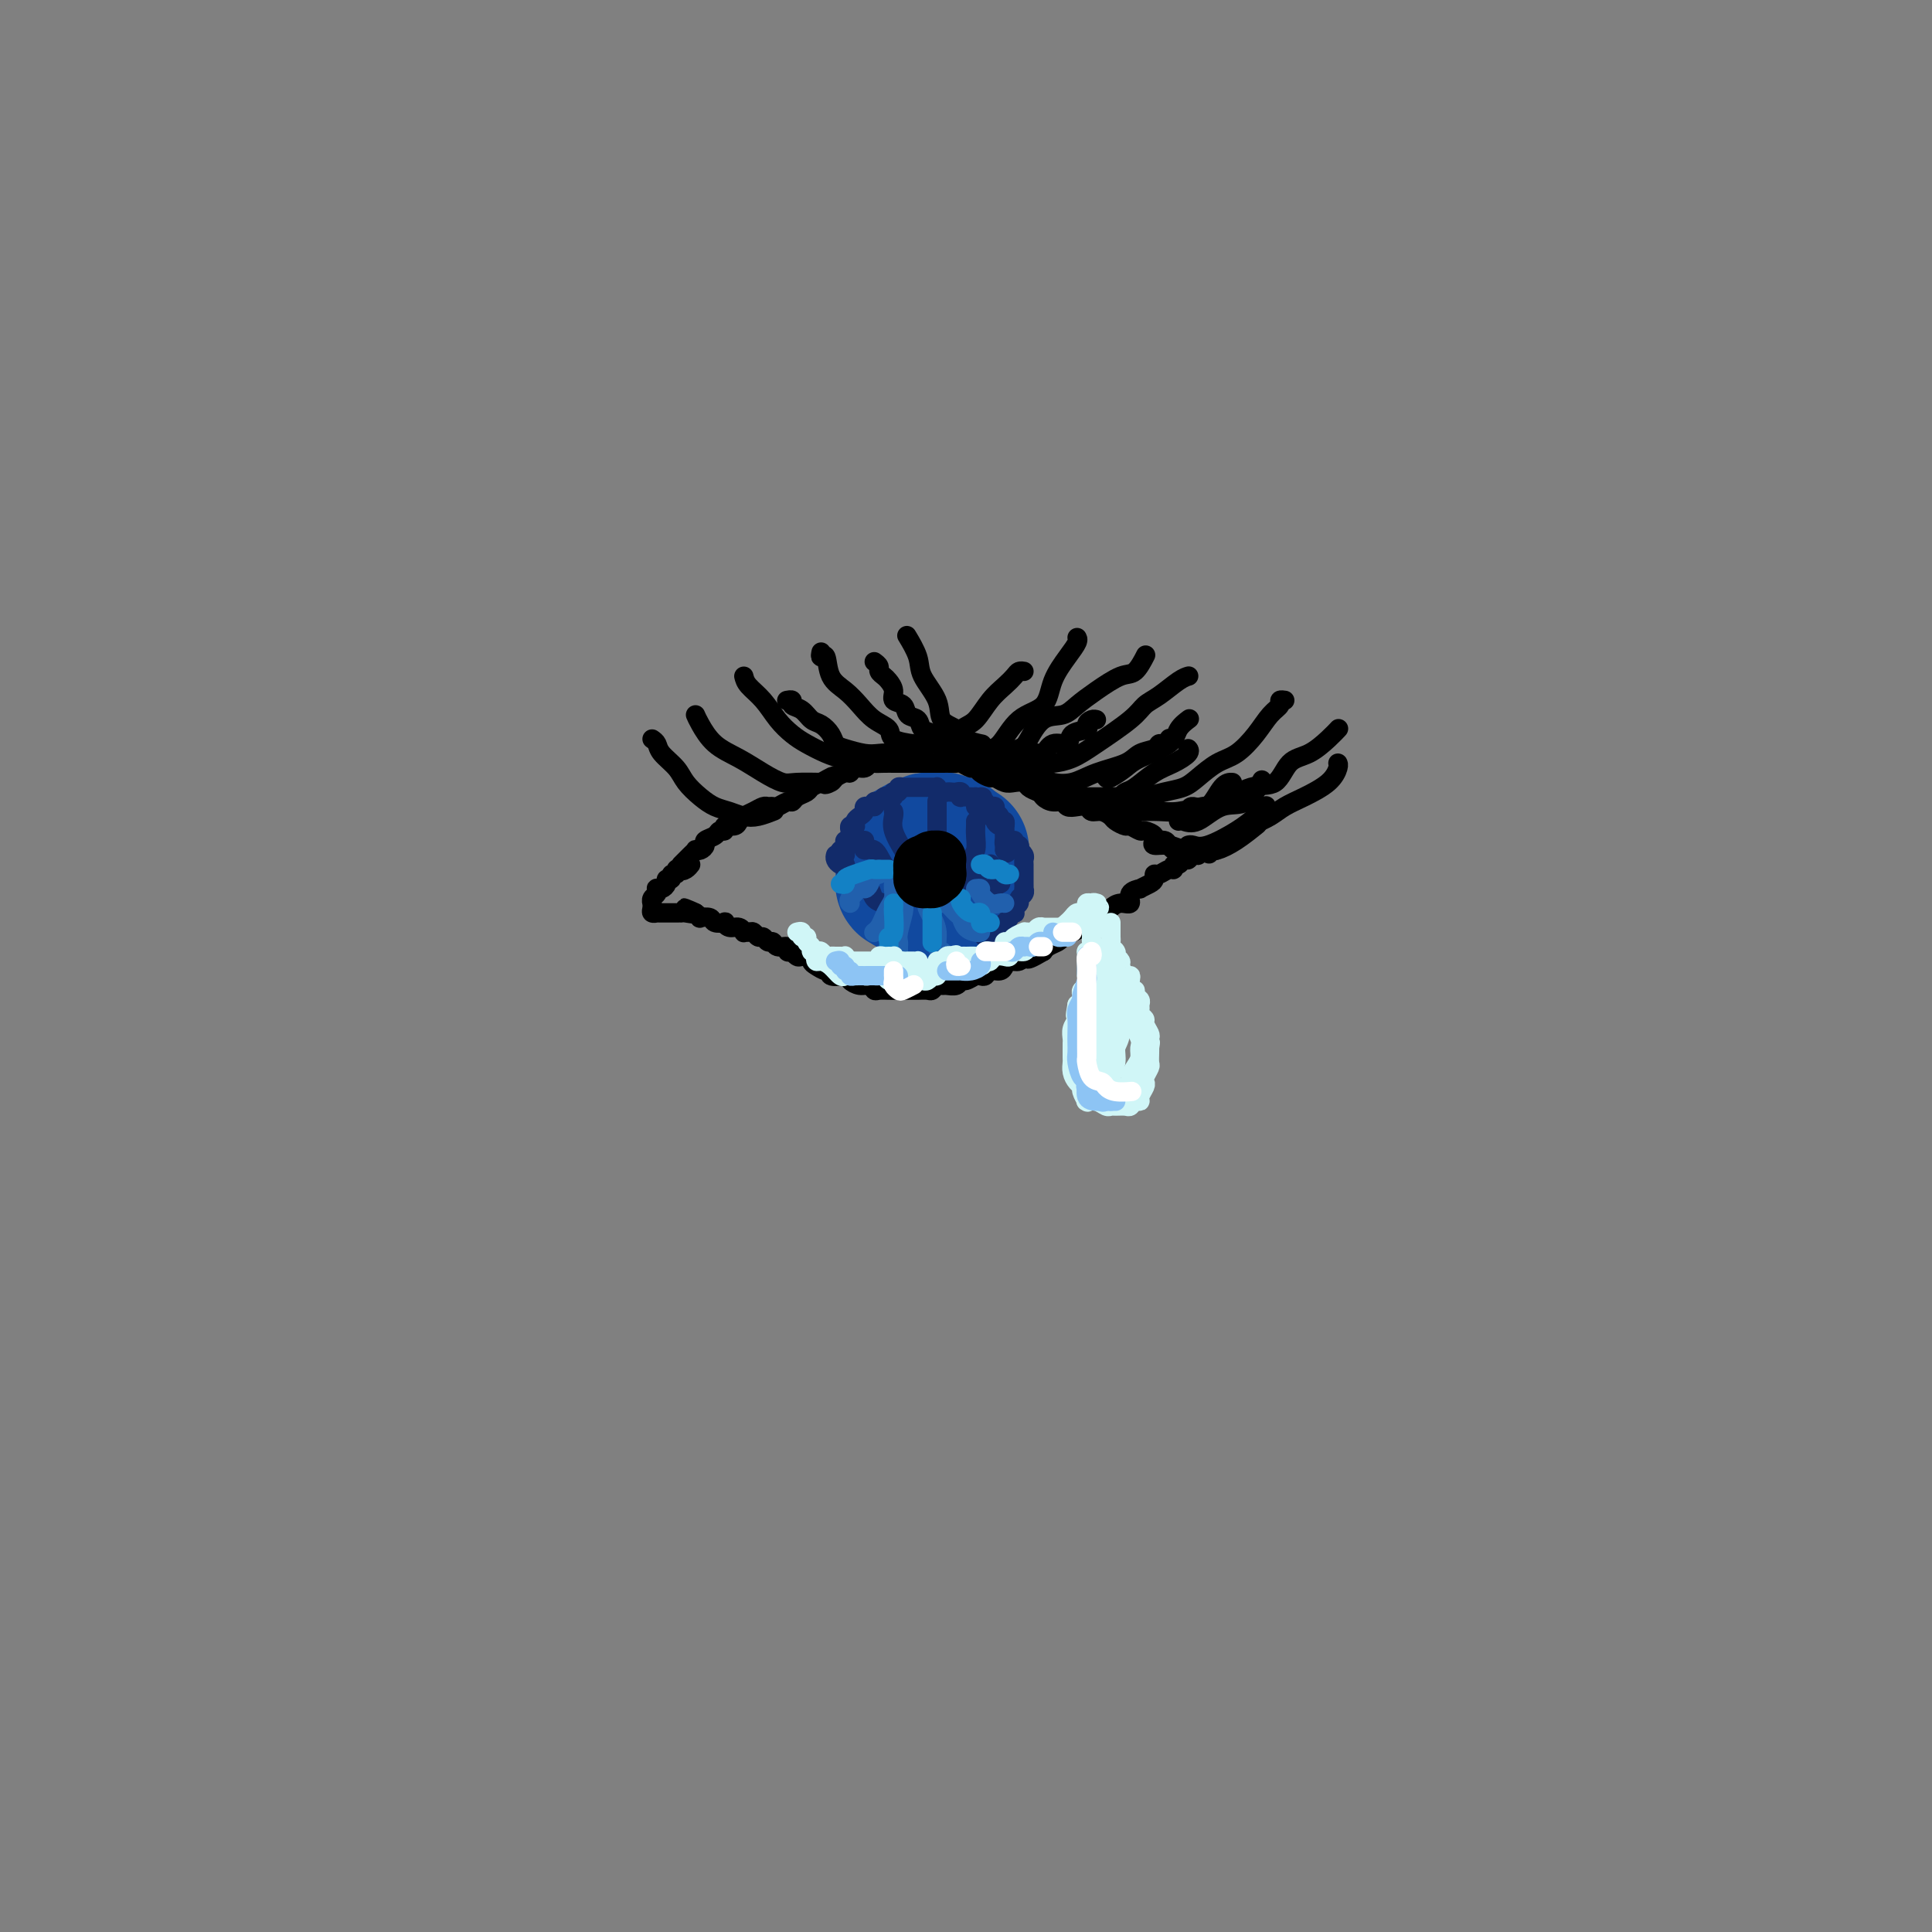<svg viewBox='0 0 400 400' version='1.1' xmlns='http://www.w3.org/2000/svg' xmlns:xlink='http://www.w3.org/1999/xlink'><rect x="0" y="0" width="400" height="400" fill="#808080" stroke="none"/><g fill='none' stroke='rgb(17,73,159)' stroke-width='28' stroke-linecap='round' stroke-linejoin='round'><path d='M192,177c-0.423,-0.089 -0.846,-0.179 -1,0c-0.154,0.179 -0.038,0.626 0,1c0.038,0.374 -0.001,0.674 0,1c0.001,0.326 0.043,0.680 0,1c-0.043,0.320 -0.170,0.608 0,1c0.170,0.392 0.638,0.888 1,1c0.362,0.112 0.619,-0.160 1,0c0.381,0.160 0.887,0.752 1,1c0.113,0.248 -0.166,0.151 0,0c0.166,-0.151 0.778,-0.356 1,-1c0.222,-0.644 0.056,-1.727 0,-2c-0.056,-0.273 -0.001,0.263 0,0c0.001,-0.263 -0.051,-1.324 0,-2c0.051,-0.676 0.207,-0.966 0,-1c-0.207,-0.034 -0.776,0.187 -1,0c-0.224,-0.187 -0.101,-0.782 0,-1c0.101,-0.218 0.181,-0.059 0,0c-0.181,0.059 -0.623,0.018 -1,0c-0.377,-0.018 -0.690,-0.015 -1,0c-0.310,0.015 -0.619,0.041 -1,0c-0.381,-0.041 -0.834,-0.147 -1,0c-0.166,0.147 -0.044,0.549 0,1c0.044,0.451 0.011,0.950 0,1c-0.011,0.050 0.000,-0.351 0,0c-0.000,0.351 -0.012,1.453 0,2c0.012,0.547 0.049,0.539 0,1c-0.049,0.461 -0.184,1.392 0,2c0.184,0.608 0.689,0.895 1,1c0.311,0.105 0.430,0.028 1,0c0.570,-0.028 1.591,-0.008 2,0c0.409,0.008 0.204,0.004 0,0'/><path d='M194,184c0.785,0.573 0.746,0.504 1,0c0.254,-0.504 0.800,-1.445 1,-2c0.200,-0.555 0.055,-0.726 0,-1c-0.055,-0.274 -0.019,-0.652 0,-1c0.019,-0.348 0.020,-0.668 0,-1c-0.020,-0.332 -0.062,-0.677 0,-1c0.062,-0.323 0.228,-0.623 0,-1c-0.228,-0.377 -0.850,-0.832 -1,-1c-0.150,-0.168 0.171,-0.049 0,0c-0.171,0.049 -0.833,0.027 -1,0c-0.167,-0.027 0.163,-0.060 0,0c-0.163,0.060 -0.818,0.212 -1,0c-0.182,-0.212 0.109,-0.790 0,-1c-0.109,-0.210 -0.617,-0.053 -1,0c-0.383,0.053 -0.641,0.000 -1,0c-0.359,-0.000 -0.818,0.052 -1,0c-0.182,-0.052 -0.086,-0.207 0,0c0.086,0.207 0.163,0.776 0,1c-0.163,0.224 -0.565,0.101 -1,0c-0.435,-0.101 -0.901,-0.181 -1,0c-0.099,0.181 0.170,0.622 0,1c-0.170,0.378 -0.778,0.693 -1,1c-0.222,0.307 -0.059,0.607 0,1c0.059,0.393 0.015,0.880 0,1c-0.015,0.120 -0.001,-0.125 0,0c0.001,0.125 -0.010,0.621 0,1c0.010,0.379 0.041,0.640 0,1c-0.041,0.360 -0.155,0.817 0,1c0.155,0.183 0.577,0.091 1,0'/><path d='M188,183c0.317,1.000 0.611,0.999 1,1c0.389,0.001 0.874,0.004 1,0c0.126,-0.004 -0.107,-0.015 0,0c0.107,0.015 0.555,0.057 1,0c0.445,-0.057 0.889,-0.211 1,0c0.111,0.211 -0.110,0.788 0,1c0.110,0.212 0.551,0.058 1,0c0.449,-0.058 0.908,-0.019 1,0c0.092,0.019 -0.182,0.019 0,0c0.182,-0.019 0.818,-0.057 1,0c0.182,0.057 -0.092,0.208 0,0c0.092,-0.208 0.550,-0.777 1,-1c0.450,-0.223 0.891,-0.101 1,0c0.109,0.101 -0.114,0.181 0,0c0.114,-0.181 0.567,-0.622 1,-1c0.433,-0.378 0.848,-0.693 1,-1c0.152,-0.307 0.041,-0.607 0,-1c-0.041,-0.393 -0.011,-0.879 0,-1c0.011,-0.121 0.003,0.121 0,0c-0.003,-0.121 -0.001,-0.607 0,-1c0.001,-0.393 0.001,-0.694 0,-1c-0.001,-0.306 -0.003,-0.618 0,-1c0.003,-0.382 0.011,-0.834 0,-1c-0.011,-0.166 -0.042,-0.047 0,0c0.042,0.047 0.155,0.023 0,0c-0.155,-0.023 -0.580,-0.045 -1,0c-0.420,0.045 -0.834,0.156 -1,0c-0.166,-0.156 -0.083,-0.578 0,-1'/><path d='M197,175c-0.161,-1.332 -0.564,-0.161 -1,0c-0.436,0.161 -0.904,-0.689 -1,-1c-0.096,-0.311 0.182,-0.084 0,0c-0.182,0.084 -0.822,0.027 -1,0c-0.178,-0.027 0.106,-0.022 0,0c-0.106,0.022 -0.603,0.062 -1,0c-0.397,-0.062 -0.695,-0.227 -1,0c-0.305,0.227 -0.617,0.845 -1,1c-0.383,0.155 -0.838,-0.155 -1,0c-0.162,0.155 -0.029,0.773 0,1c0.029,0.227 -0.044,0.064 0,0c0.044,-0.064 0.204,-0.028 0,0c-0.204,0.028 -0.773,0.049 -1,0c-0.227,-0.049 -0.113,-0.167 0,0c0.113,0.167 0.227,0.618 0,1c-0.227,0.382 -0.793,0.693 -1,1c-0.207,0.307 -0.056,0.608 0,1c0.056,0.392 0.015,0.875 0,1c-0.015,0.125 -0.004,-0.107 0,0c0.004,0.107 0.002,0.554 0,1'/><path d='M188,181c-0.509,1.155 -0.281,1.041 0,1c0.281,-0.041 0.614,-0.011 1,0c0.386,0.011 0.825,0.003 1,0c0.175,-0.003 0.088,-0.002 0,0'/></g>
<g fill='none' stroke='rgb(18,43,106)' stroke-width='4' stroke-linecap='round' stroke-linejoin='round'><path d='M175,177c-0.392,0.113 -0.785,0.226 -1,0c-0.215,-0.226 -0.254,-0.792 0,-1c0.254,-0.208 0.800,-0.058 1,0c0.200,0.058 0.052,0.026 0,0c-0.052,-0.026 -0.010,-0.045 0,0c0.010,0.045 -0.011,0.153 0,0c0.011,-0.153 0.056,-0.565 0,-1c-0.056,-0.435 -0.212,-0.891 0,-1c0.212,-0.109 0.793,0.128 1,0c0.207,-0.128 0.042,-0.622 0,-1c-0.042,-0.378 0.041,-0.640 0,-1c-0.041,-0.360 -0.204,-0.817 0,-1c0.204,-0.183 0.777,-0.090 1,0c0.223,0.090 0.097,0.178 0,0c-0.097,-0.178 -0.166,-0.622 0,-1c0.166,-0.378 0.565,-0.690 1,-1c0.435,-0.310 0.904,-0.619 1,-1c0.096,-0.381 -0.180,-0.834 0,-1c0.180,-0.166 0.818,-0.045 1,0c0.182,0.045 -0.091,0.013 0,0c0.091,-0.013 0.545,-0.006 1,0'/><path d='M181,167c0.941,-1.482 0.293,-0.187 0,0c-0.293,0.187 -0.232,-0.733 0,-1c0.232,-0.267 0.637,0.121 1,0c0.363,-0.121 0.686,-0.750 1,-1c0.314,-0.250 0.619,-0.120 1,0c0.381,0.120 0.838,0.229 1,0c0.162,-0.229 0.028,-0.797 0,-1c-0.028,-0.203 0.048,-0.040 0,0c-0.048,0.040 -0.220,-0.042 0,0c0.220,0.042 0.832,0.207 1,0c0.168,-0.207 -0.109,-0.788 0,-1c0.109,-0.212 0.603,-0.057 1,0c0.397,0.057 0.698,0.015 1,0c0.302,-0.015 0.606,-0.004 1,0c0.394,0.004 0.879,0.001 1,0c0.121,-0.001 -0.121,-0.000 0,0c0.121,0.000 0.606,-0.001 1,0c0.394,0.001 0.697,0.004 1,0c0.303,-0.004 0.606,-0.015 1,0c0.394,0.015 0.879,0.057 1,0c0.121,-0.057 -0.122,-0.211 0,0c0.122,0.211 0.611,0.788 1,1c0.389,0.212 0.679,0.061 1,0c0.321,-0.061 0.673,-0.030 1,0c0.327,0.030 0.630,0.061 1,0c0.370,-0.061 0.806,-0.212 1,0c0.194,0.212 0.145,0.789 0,1c-0.145,0.211 -0.385,0.057 0,0c0.385,-0.057 1.396,-0.016 2,0c0.604,0.016 0.802,0.008 1,0'/><path d='M202,165c2.233,0.250 1.315,-0.125 1,0c-0.315,0.125 -0.028,0.752 0,1c0.028,0.248 -0.204,0.119 0,0c0.204,-0.119 0.843,-0.229 1,0c0.157,0.229 -0.169,0.796 0,1c0.169,0.204 0.834,0.043 1,0c0.166,-0.043 -0.167,0.031 0,0c0.167,-0.031 0.833,-0.167 1,0c0.167,0.167 -0.166,0.637 0,1c0.166,0.363 0.829,0.618 1,1c0.171,0.382 -0.150,0.890 0,1c0.150,0.110 0.772,-0.178 1,0c0.228,0.178 0.061,0.821 0,1c-0.061,0.179 -0.016,-0.107 0,0c0.016,0.107 0.004,0.607 0,1c-0.004,0.393 -0.001,0.680 0,1c0.001,0.320 0.000,0.674 0,1c-0.000,0.326 -0.000,0.623 0,1c0.000,0.377 0.000,0.832 0,1c-0.000,0.168 -0.000,0.048 0,0c0.000,-0.048 0.000,-0.024 0,0'/><path d='M208,176c0.928,1.523 0.249,-0.170 0,-1c-0.249,-0.830 -0.066,-0.797 0,-1c0.066,-0.203 0.015,-0.642 0,-1c-0.015,-0.358 0.006,-0.634 0,-1c-0.006,-0.366 -0.039,-0.820 0,-1c0.039,-0.180 0.150,-0.086 0,0c-0.150,0.086 -0.561,0.162 -1,0c-0.439,-0.162 -0.905,-0.564 -1,-1c-0.095,-0.436 0.181,-0.905 0,-1c-0.181,-0.095 -0.818,0.185 -1,0c-0.182,-0.185 0.091,-0.834 0,-1c-0.091,-0.166 -0.547,0.152 -1,0c-0.453,-0.152 -0.905,-0.773 -1,-1c-0.095,-0.227 0.167,-0.061 0,0c-0.167,0.061 -0.762,0.017 -1,0c-0.238,-0.017 -0.119,-0.009 0,0'/><path d='M173,177c-0.082,0.304 -0.163,0.609 0,1c0.163,0.391 0.571,0.869 1,1c0.429,0.131 0.878,-0.086 1,0c0.122,0.086 -0.085,0.474 0,1c0.085,0.526 0.460,1.188 1,2c0.540,0.812 1.244,1.773 2,2c0.756,0.227 1.565,-0.279 2,0c0.435,0.279 0.495,1.343 1,2c0.505,0.657 1.455,0.908 2,1c0.545,0.092 0.685,0.025 1,0c0.315,-0.025 0.804,-0.007 1,0c0.196,0.007 0.098,0.004 0,0'/><path d='M179,174c0.048,0.289 0.096,0.578 0,1c-0.096,0.422 -0.337,0.977 0,1c0.337,0.023 1.252,-0.488 2,0c0.748,0.488 1.329,1.974 2,3c0.671,1.026 1.434,1.593 2,2c0.566,0.407 0.936,0.655 1,1c0.064,0.345 -0.179,0.786 0,1c0.179,0.214 0.780,0.202 1,0c0.220,-0.202 0.059,-0.593 0,-1c-0.059,-0.407 -0.017,-0.831 0,-1c0.017,-0.169 0.008,-0.085 0,0'/><path d='M185,168c0.055,0.192 0.110,0.385 0,1c-0.110,0.615 -0.384,1.653 0,3c0.384,1.347 1.427,3.002 2,4c0.573,0.998 0.676,1.339 1,2c0.324,0.661 0.870,1.641 1,2c0.130,0.359 -0.157,0.097 0,0c0.157,-0.097 0.759,-0.028 1,0c0.241,0.028 0.120,0.014 0,0'/><path d='M194,166c0.000,-0.133 0.000,-0.265 0,0c0.000,0.265 0.000,0.929 0,1c0.000,0.071 0.000,-0.451 0,0c-0.000,0.451 0.000,1.875 0,3c0.000,1.125 0.000,1.951 0,3c0.000,1.049 0.000,2.320 0,3c0.000,0.680 0.000,0.770 0,1c0.000,0.230 0.000,0.600 0,1c0.000,0.400 0.000,0.828 0,1c-0.000,0.172 0.000,0.086 0,0'/><path d='M202,170c0.008,0.275 0.016,0.551 0,1c-0.016,0.449 -0.057,1.072 0,2c0.057,0.928 0.211,2.161 0,3c-0.211,0.839 -0.789,1.283 -1,2c-0.211,0.717 -0.057,1.708 0,2c0.057,0.292 0.015,-0.114 0,0c-0.015,0.114 -0.004,0.747 0,1c0.004,0.253 0.002,0.127 0,0'/><path d='M197,184c-0.180,0.061 -0.361,0.123 0,0c0.361,-0.123 1.263,-0.429 2,-1c0.737,-0.571 1.308,-1.407 2,-2c0.692,-0.593 1.505,-0.942 2,-1c0.495,-0.058 0.672,0.177 1,0c0.328,-0.177 0.808,-0.765 1,-1c0.192,-0.235 0.096,-0.118 0,0'/><path d='M203,184c-0.099,0.008 -0.198,0.016 0,0c0.198,-0.016 0.692,-0.056 1,0c0.308,0.056 0.429,0.207 1,0c0.571,-0.207 1.592,-0.774 2,-1c0.408,-0.226 0.204,-0.113 0,0'/><path d='M210,174c-0.111,0.455 -0.222,0.909 0,1c0.222,0.091 0.777,-0.183 1,0c0.223,0.183 0.112,0.822 0,1c-0.112,0.178 -0.226,-0.106 0,0c0.226,0.106 0.793,0.601 1,1c0.207,0.399 0.056,0.702 0,1c-0.056,0.298 -0.015,0.590 0,1c0.015,0.410 0.004,0.937 0,1c-0.004,0.063 -0.001,-0.338 0,0c0.001,0.338 0.001,1.414 0,2c-0.001,0.586 -0.004,0.682 0,1c0.004,0.318 0.016,0.859 0,1c-0.016,0.141 -0.061,-0.117 0,0c0.061,0.117 0.226,0.609 0,1c-0.226,0.391 -0.844,0.679 -1,1c-0.156,0.321 0.150,0.674 0,1c-0.150,0.326 -0.757,0.626 -1,1c-0.243,0.374 -0.122,0.822 0,1c0.122,0.178 0.244,0.085 0,0c-0.244,-0.085 -0.853,-0.164 -1,0c-0.147,0.164 0.168,0.569 0,1c-0.168,0.431 -0.820,0.886 -1,1c-0.180,0.114 0.110,-0.114 0,0c-0.110,0.114 -0.622,0.570 -1,1c-0.378,0.430 -0.623,0.833 -1,1c-0.377,0.167 -0.884,0.096 -1,0c-0.116,-0.096 0.161,-0.218 0,0c-0.161,0.218 -0.760,0.777 -1,1c-0.240,0.223 -0.120,0.112 0,0'/></g>
<g fill='none' stroke='rgb(33,96,173)' stroke-width='4' stroke-linecap='round' stroke-linejoin='round'><path d='M176,187c-0.203,-0.193 -0.405,-0.385 0,-1c0.405,-0.615 1.419,-1.652 2,-2c0.581,-0.348 0.730,-0.006 1,0c0.270,0.006 0.661,-0.324 1,-1c0.339,-0.676 0.627,-1.697 1,-2c0.373,-0.303 0.831,0.111 1,0c0.169,-0.111 0.048,-0.746 0,-1c-0.048,-0.254 -0.024,-0.127 0,0'/><path d='M185,183c-0.024,0.244 -0.048,0.489 0,1c0.048,0.511 0.167,1.290 0,2c-0.167,0.710 -0.619,1.353 -1,2c-0.381,0.647 -0.690,1.298 -1,2c-0.310,0.702 -0.619,1.456 -1,2c-0.381,0.544 -0.833,0.877 -1,1c-0.167,0.123 -0.048,0.035 0,0c0.048,-0.035 0.024,-0.018 0,0'/><path d='M187,187c0.113,0.447 0.226,0.894 0,2c-0.226,1.106 -0.793,2.871 -1,4c-0.207,1.129 -0.056,1.622 0,2c0.056,0.378 0.015,0.640 0,1c-0.015,0.360 -0.004,0.817 0,1c0.004,0.183 0.002,0.091 0,0'/><path d='M192,187c-0.081,0.265 -0.161,0.530 0,1c0.161,0.470 0.565,1.145 1,2c0.435,0.855 0.901,1.889 1,3c0.099,1.111 -0.170,2.298 0,3c0.170,0.702 0.778,0.920 1,1c0.222,0.080 0.060,0.021 0,0c-0.060,-0.021 -0.016,-0.006 0,0c0.016,0.006 0.005,0.002 0,0c-0.005,-0.002 -0.002,-0.001 0,0'/><path d='M195,187c0.222,-0.210 0.444,-0.420 1,0c0.556,0.420 1.445,1.472 2,2c0.555,0.528 0.776,0.534 1,1c0.224,0.466 0.452,1.393 1,2c0.548,0.607 1.415,0.895 2,1c0.585,0.105 0.888,0.028 1,0c0.112,-0.028 0.032,-0.008 0,0c-0.032,0.008 -0.016,0.004 0,0'/><path d='M202,184c0.469,-0.053 0.938,-0.105 1,0c0.062,0.105 -0.285,0.368 0,1c0.285,0.632 1.200,1.633 2,2c0.800,0.367 1.485,0.099 2,0c0.515,-0.099 0.862,-0.028 1,0c0.138,0.028 0.069,0.014 0,0'/></g>
<g fill='none' stroke='rgb(19,129,197)' stroke-width='4' stroke-linecap='round' stroke-linejoin='round'><path d='M174,183c0.460,0.091 0.920,0.182 1,0c0.080,-0.182 -0.221,-0.637 0,-1c0.221,-0.363 0.963,-0.633 2,-1c1.037,-0.367 2.369,-0.830 3,-1c0.631,-0.170 0.561,-0.045 1,0c0.439,0.045 1.387,0.012 2,0c0.613,-0.012 0.889,-0.003 1,0c0.111,0.003 0.055,0.002 0,0'/><path d='M185,187c0.008,0.424 0.016,0.849 0,1c-0.016,0.151 -0.057,0.030 0,1c0.057,0.970 0.211,3.031 0,4c-0.211,0.969 -0.789,0.847 -1,1c-0.211,0.153 -0.057,0.580 0,1c0.057,0.420 0.016,0.834 0,1c-0.016,0.166 -0.008,0.083 0,0'/><path d='M199,186c-0.164,0.180 -0.328,0.360 0,1c0.328,0.640 1.149,1.741 2,2c0.851,0.259 1.731,-0.323 2,0c0.269,0.323 -0.072,1.550 0,2c0.072,0.450 0.558,0.121 1,0c0.442,-0.121 0.841,-0.035 1,0c0.159,0.035 0.080,0.017 0,0'/><path d='M203,179c0.364,-0.121 0.728,-0.243 1,0c0.272,0.243 0.451,0.850 1,1c0.549,0.150 1.467,-0.156 2,0c0.533,0.156 0.682,0.773 1,1c0.318,0.227 0.805,0.065 1,0c0.195,-0.065 0.097,-0.032 0,0'/><path d='M193,189c0.000,0.354 0.000,0.708 0,1c0.000,0.292 0.000,0.522 0,1c0.000,0.478 0.000,1.206 0,2c0.000,0.794 0.000,1.656 0,2c0.000,0.344 0.000,0.172 0,0'/></g>
<g fill='none' stroke='rgb(0,0,0)' stroke-width='12' stroke-linecap='round' stroke-linejoin='round'><path d='M191,180c0.002,0.022 0.003,0.044 0,0c-0.003,-0.044 -0.011,-0.155 0,0c0.011,0.155 0.041,0.575 0,1c-0.041,0.425 -0.155,0.856 0,1c0.155,0.144 0.577,0.001 1,0c0.423,-0.001 0.846,0.140 1,0c0.154,-0.140 0.037,-0.560 0,-1c-0.037,-0.440 0.004,-0.898 0,-1c-0.004,-0.102 -0.053,0.154 0,0c0.053,-0.154 0.210,-0.717 0,-1c-0.210,-0.283 -0.785,-0.286 -1,0c-0.215,0.286 -0.068,0.862 0,1c0.068,0.138 0.057,-0.162 0,0c-0.057,0.162 -0.159,0.787 0,1c0.159,0.213 0.579,0.016 1,0c0.421,-0.016 0.844,0.150 1,0c0.156,-0.150 0.045,-0.614 0,-1c-0.045,-0.386 -0.022,-0.693 0,-1'/><path d='M194,179c-0.028,-0.469 -0.597,-0.141 -1,0c-0.403,0.141 -0.641,0.094 -1,0c-0.359,-0.094 -0.840,-0.235 -1,0c-0.160,0.235 -0.001,0.847 0,1c0.001,0.153 -0.157,-0.154 0,0c0.157,0.154 0.631,0.769 1,1c0.369,0.231 0.635,0.077 1,0c0.365,-0.077 0.830,-0.076 1,0c0.170,0.076 0.045,0.227 0,0c-0.045,-0.227 -0.011,-0.831 0,-1c0.011,-0.169 0.000,0.098 0,0c-0.000,-0.098 0.010,-0.559 0,-1c-0.010,-0.441 -0.041,-0.860 0,-1c0.041,-0.140 0.154,0.000 0,0c-0.154,-0.000 -0.573,-0.140 -1,0c-0.427,0.140 -0.860,0.560 -1,1c-0.140,0.440 0.014,0.902 0,1c-0.014,0.098 -0.196,-0.166 0,0c0.196,0.166 0.770,0.762 1,1c0.230,0.238 0.115,0.119 0,0'/></g>
<g fill='none' stroke='rgb(0,0,0)' stroke-width='4' stroke-linecap='round' stroke-linejoin='round'><path d='M141,179c0.341,-0.339 0.683,-0.679 1,-1c0.317,-0.321 0.611,-0.625 1,-1c0.389,-0.375 0.873,-0.822 1,-1c0.127,-0.178 -0.103,-0.089 0,0c0.103,0.089 0.538,0.177 1,0c0.462,-0.177 0.951,-0.621 1,-1c0.049,-0.379 -0.343,-0.694 0,-1c0.343,-0.306 1.419,-0.603 2,-1c0.581,-0.397 0.667,-0.894 1,-1c0.333,-0.106 0.915,0.179 1,0c0.085,-0.179 -0.325,-0.821 0,-1c0.325,-0.179 1.386,0.106 2,0c0.614,-0.106 0.780,-0.603 1,-1c0.220,-0.397 0.493,-0.695 1,-1c0.507,-0.305 1.248,-0.617 2,-1c0.752,-0.383 1.515,-0.839 2,-1c0.485,-0.161 0.694,-0.028 1,0c0.306,0.028 0.711,-0.048 1,0c0.289,0.048 0.463,0.220 1,0c0.537,-0.220 1.439,-0.832 2,-1c0.561,-0.168 0.783,0.110 1,0c0.217,-0.110 0.429,-0.607 1,-1c0.571,-0.393 1.500,-0.683 2,-1c0.500,-0.317 0.571,-0.662 1,-1c0.429,-0.338 1.214,-0.669 2,-1'/><path d='M170,162c4.661,-2.641 1.812,-0.745 1,0c-0.812,0.745 0.411,0.339 1,0c0.589,-0.339 0.543,-0.612 1,-1c0.457,-0.388 1.418,-0.892 2,-1c0.582,-0.108 0.785,0.181 1,0c0.215,-0.181 0.441,-0.833 1,-1c0.559,-0.167 1.450,0.151 2,0c0.550,-0.151 0.759,-0.773 1,-1c0.241,-0.227 0.515,-0.061 1,0c0.485,0.061 1.180,0.016 2,0c0.820,-0.016 1.763,-0.004 2,0c0.237,0.004 -0.232,0.001 0,0c0.232,-0.001 1.165,-0.000 2,0c0.835,0.000 1.571,0.000 2,0c0.429,-0.000 0.553,-0.000 1,0c0.447,0.000 1.219,0.000 2,0c0.781,-0.000 1.570,-0.001 2,0c0.430,0.001 0.500,0.004 1,0c0.500,-0.004 1.430,-0.016 2,0c0.570,0.016 0.782,0.060 1,0c0.218,-0.060 0.444,-0.222 1,0c0.556,0.222 1.444,0.829 2,1c0.556,0.171 0.782,-0.094 1,0c0.218,0.094 0.428,0.547 1,1c0.572,0.453 1.505,0.905 2,1c0.495,0.095 0.552,-0.168 1,0c0.448,0.168 1.289,0.766 2,1c0.711,0.234 1.294,0.104 2,0c0.706,-0.104 1.536,-0.182 2,0c0.464,0.182 0.561,0.623 1,1c0.439,0.377 1.219,0.688 2,1'/><path d='M215,164c3.036,0.885 1.625,0.097 1,0c-0.625,-0.097 -0.463,0.496 0,1c0.463,0.504 1.227,0.919 2,1c0.773,0.081 1.554,-0.170 2,0c0.446,0.170 0.556,0.763 1,1c0.444,0.237 1.222,0.119 2,0c0.778,-0.119 1.555,-0.239 2,0c0.445,0.239 0.557,0.839 1,1c0.443,0.161 1.217,-0.116 2,0c0.783,0.116 1.576,0.623 2,1c0.424,0.377 0.479,0.622 1,1c0.521,0.378 1.507,0.889 2,1c0.493,0.111 0.495,-0.176 1,0c0.505,0.176 1.515,0.817 2,1c0.485,0.183 0.444,-0.092 1,0c0.556,0.092 1.707,0.550 2,1c0.293,0.450 -0.274,0.891 0,1c0.274,0.109 1.388,-0.114 2,0c0.612,0.114 0.722,0.567 1,1c0.278,0.433 0.723,0.848 1,1c0.277,0.152 0.386,0.041 1,0c0.614,-0.041 1.734,-0.011 2,0c0.266,0.011 -0.320,0.003 0,0c0.320,-0.003 1.548,-0.001 2,0c0.452,0.001 0.129,0.000 0,0c-0.129,-0.000 -0.065,-0.000 0,0'/><path d='M248,176c5.092,1.791 1.323,0.269 0,0c-1.323,-0.269 -0.200,0.717 0,1c0.200,0.283 -0.525,-0.135 -1,0c-0.475,0.135 -0.701,0.825 -1,1c-0.299,0.175 -0.671,-0.164 -1,0c-0.329,0.164 -0.617,0.833 -1,1c-0.383,0.167 -0.863,-0.166 -1,0c-0.137,0.166 0.069,0.832 0,1c-0.069,0.168 -0.412,-0.163 -1,0c-0.588,0.163 -1.419,0.818 -2,1c-0.581,0.182 -0.910,-0.109 -1,0c-0.090,0.109 0.059,0.619 0,1c-0.059,0.381 -0.326,0.632 -1,1c-0.674,0.368 -1.756,0.854 -2,1c-0.244,0.146 0.348,-0.049 0,0c-0.348,0.049 -1.638,0.343 -2,1c-0.362,0.657 0.204,1.678 0,2c-0.204,0.322 -1.176,-0.054 -2,0c-0.824,0.054 -1.498,0.539 -2,1c-0.502,0.461 -0.830,0.897 -1,1c-0.170,0.103 -0.182,-0.126 -1,0c-0.818,0.126 -2.443,0.607 -3,1c-0.557,0.393 -0.047,0.697 0,1c0.047,0.303 -0.368,0.606 -1,1c-0.632,0.394 -1.482,0.879 -2,1c-0.518,0.121 -0.703,-0.121 -1,0c-0.297,0.121 -0.707,0.607 -1,1c-0.293,0.393 -0.470,0.693 -1,1c-0.530,0.307 -1.412,0.621 -2,1c-0.588,0.379 -0.882,0.823 -1,1c-0.118,0.177 -0.059,0.089 0,0'/><path d='M216,197c-5.357,3.183 -2.748,0.642 -2,0c0.748,-0.642 -0.363,0.615 -1,1c-0.637,0.385 -0.800,-0.103 -1,0c-0.200,0.103 -0.439,0.797 -1,1c-0.561,0.203 -1.446,-0.086 -2,0c-0.554,0.086 -0.779,0.545 -1,1c-0.221,0.455 -0.439,0.905 -1,1c-0.561,0.095 -1.463,-0.167 -2,0c-0.537,0.167 -0.707,0.762 -1,1c-0.293,0.238 -0.707,0.120 -1,0c-0.293,-0.120 -0.463,-0.243 -1,0c-0.537,0.243 -1.439,0.850 -2,1c-0.561,0.150 -0.780,-0.157 -1,0c-0.220,0.157 -0.440,0.778 -1,1c-0.560,0.222 -1.458,0.045 -2,0c-0.542,-0.045 -0.726,0.040 -1,0c-0.274,-0.040 -0.636,-0.207 -1,0c-0.364,0.207 -0.730,0.788 -1,1c-0.270,0.212 -0.444,0.057 -1,0c-0.556,-0.057 -1.493,-0.015 -2,0c-0.507,0.015 -0.583,0.004 -1,0c-0.417,-0.004 -1.176,-0.001 -2,0c-0.824,0.001 -1.712,0.001 -2,0c-0.288,-0.001 0.026,-0.004 0,0c-0.026,0.004 -0.391,0.016 -1,0c-0.609,-0.016 -1.463,-0.060 -2,0c-0.537,0.060 -0.757,0.223 -1,0c-0.243,-0.223 -0.508,-0.833 -1,-1c-0.492,-0.167 -1.209,0.109 -2,0c-0.791,-0.109 -1.654,-0.603 -2,-1c-0.346,-0.397 -0.173,-0.699 0,-1'/><path d='M176,202c-2.959,-0.481 -1.857,-0.185 -2,0c-0.143,0.185 -1.531,0.257 -2,0c-0.469,-0.257 -0.019,-0.843 0,-1c0.019,-0.157 -0.394,0.115 -1,0c-0.606,-0.115 -1.405,-0.618 -2,-1c-0.595,-0.382 -0.987,-0.642 -1,-1c-0.013,-0.358 0.351,-0.814 0,-1c-0.351,-0.186 -1.419,-0.101 -2,0c-0.581,0.101 -0.676,0.219 -1,0c-0.324,-0.219 -0.878,-0.776 -1,-1c-0.122,-0.224 0.189,-0.117 0,0c-0.189,0.117 -0.877,0.243 -1,0c-0.123,-0.243 0.318,-0.854 0,-1c-0.318,-0.146 -1.395,0.172 -2,0c-0.605,-0.172 -0.740,-0.835 -1,-1c-0.260,-0.165 -0.647,0.166 -1,0c-0.353,-0.166 -0.673,-0.829 -1,-1c-0.327,-0.171 -0.661,0.152 -1,0c-0.339,-0.152 -0.681,-0.777 -1,-1c-0.319,-0.223 -0.614,-0.045 -1,0c-0.386,0.045 -0.864,-0.044 -1,0c-0.136,0.044 0.071,0.222 0,0c-0.071,-0.222 -0.418,-0.843 -1,-1c-0.582,-0.157 -1.397,0.150 -2,0c-0.603,-0.150 -0.992,-0.758 -1,-1c-0.008,-0.242 0.367,-0.117 0,0c-0.367,0.117 -1.474,0.225 -2,0c-0.526,-0.225 -0.471,-0.782 -1,-1c-0.529,-0.218 -1.642,-0.097 -2,0c-0.358,0.097 0.041,0.171 0,0c-0.041,-0.171 -0.520,-0.585 -1,-1'/><path d='M144,189c-4.846,-2.011 -0.960,-0.539 0,0c0.960,0.539 -1.004,0.144 -2,0c-0.996,-0.144 -1.023,-0.039 -1,0c0.023,0.039 0.094,0.010 0,0c-0.094,-0.010 -0.355,-0.003 -1,0c-0.645,0.003 -1.674,0.001 -2,0c-0.326,-0.001 0.053,0.001 0,0c-0.053,-0.001 -0.536,-0.003 -1,0c-0.464,0.003 -0.909,0.011 -1,0c-0.091,-0.011 0.172,-0.041 0,0c-0.172,0.041 -0.779,0.151 -1,0c-0.221,-0.151 -0.055,-0.565 0,-1c0.055,-0.435 0.001,-0.891 0,-1c-0.001,-0.109 0.052,0.128 0,0c-0.052,-0.128 -0.207,-0.622 0,-1c0.207,-0.378 0.778,-0.640 1,-1c0.222,-0.360 0.097,-0.819 0,-1c-0.097,-0.181 -0.166,-0.086 0,0c0.166,0.086 0.565,0.163 1,0c0.435,-0.163 0.905,-0.564 1,-1c0.095,-0.436 -0.186,-0.905 0,-1c0.186,-0.095 0.837,0.184 1,0c0.163,-0.184 -0.162,-0.833 0,-1c0.162,-0.167 0.813,0.147 1,0c0.187,-0.147 -0.089,-0.756 0,-1c0.089,-0.244 0.545,-0.122 1,0'/><path d='M141,180c0.884,-1.408 0.093,-0.429 0,0c-0.093,0.429 0.514,0.308 1,0c0.486,-0.308 0.853,-0.802 1,-1c0.147,-0.198 0.073,-0.099 0,0'/><path d='M163,145c0.034,-0.007 0.068,-0.014 0,0c-0.068,0.014 -0.236,0.049 0,0c0.236,-0.049 0.878,-0.183 1,0c0.122,0.183 -0.276,0.682 0,1c0.276,0.318 1.225,0.456 2,1c0.775,0.544 1.375,1.493 2,2c0.625,0.507 1.276,0.570 2,1c0.724,0.430 1.520,1.226 2,2c0.480,0.774 0.645,1.527 1,2c0.355,0.473 0.901,0.665 2,1c1.099,0.335 2.749,0.814 4,1c1.251,0.186 2.101,0.081 3,0c0.899,-0.081 1.847,-0.137 3,0c1.153,0.137 2.510,0.467 4,0c1.490,-0.467 3.112,-1.731 4,-2c0.888,-0.269 1.042,0.458 2,0c0.958,-0.458 2.719,-2.101 4,-3c1.281,-0.899 2.083,-1.054 3,-2c0.917,-0.946 1.948,-2.684 3,-4c1.052,-1.316 2.124,-2.209 3,-3c0.876,-0.791 1.554,-1.480 2,-2c0.446,-0.520 0.658,-0.871 1,-1c0.342,-0.129 0.812,-0.037 1,0c0.188,0.037 0.094,0.018 0,0'/><path d='M181,137c0.447,0.335 0.895,0.670 1,1c0.105,0.330 -0.131,0.656 0,1c0.131,0.344 0.631,0.707 1,1c0.369,0.293 0.609,0.516 1,1c0.391,0.484 0.935,1.228 1,2c0.065,0.772 -0.349,1.573 0,2c0.349,0.427 1.459,0.480 2,1c0.541,0.520 0.511,1.506 1,2c0.489,0.494 1.496,0.494 2,1c0.504,0.506 0.504,1.516 1,2c0.496,0.484 1.487,0.440 2,1c0.513,0.560 0.546,1.723 1,2c0.454,0.277 1.328,-0.333 2,0c0.672,0.333 1.142,1.609 2,2c0.858,0.391 2.105,-0.103 3,0c0.895,0.103 1.437,0.804 2,1c0.563,0.196 1.148,-0.113 2,0c0.852,0.113 1.970,0.649 3,1c1.030,0.351 1.972,0.516 3,0c1.028,-0.516 2.143,-1.714 3,-2c0.857,-0.286 1.457,0.341 2,0c0.543,-0.341 1.031,-1.649 2,-2c0.969,-0.351 2.420,0.256 3,0c0.580,-0.256 0.289,-1.375 1,-2c0.711,-0.625 2.425,-0.756 3,-1c0.575,-0.244 0.010,-0.602 0,-1c-0.010,-0.398 0.536,-0.838 1,-1c0.464,-0.162 0.847,-0.046 1,0c0.153,0.046 0.077,0.023 0,0'/><path d='M210,157c-0.113,0.439 -0.226,0.877 0,1c0.226,0.123 0.790,-0.071 1,0c0.210,0.071 0.066,0.405 1,1c0.934,0.595 2.946,1.450 4,2c1.054,0.550 1.149,0.796 2,1c0.851,0.204 2.459,0.367 4,0c1.541,-0.367 3.015,-1.265 5,-2c1.985,-0.735 4.482,-1.306 6,-2c1.518,-0.694 2.057,-1.510 3,-2c0.943,-0.490 2.291,-0.653 3,-1c0.709,-0.347 0.778,-0.876 1,-1c0.222,-0.124 0.598,0.159 1,0c0.402,-0.159 0.829,-0.760 1,-1c0.171,-0.240 0.085,-0.120 0,0'/><path d='M216,162c0.005,0.053 0.010,0.105 0,0c-0.010,-0.105 -0.034,-0.368 0,0c0.034,0.368 0.127,1.366 1,2c0.873,0.634 2.525,0.903 4,1c1.475,0.097 2.771,0.023 4,0c1.229,-0.023 2.391,0.005 4,0c1.609,-0.005 3.665,-0.045 5,0c1.335,0.045 1.949,0.174 3,0c1.051,-0.174 2.538,-0.650 4,-1c1.462,-0.350 2.898,-0.575 4,-1c1.102,-0.425 1.870,-1.052 3,-2c1.130,-0.948 2.622,-2.218 4,-3c1.378,-0.782 2.641,-1.075 4,-2c1.359,-0.925 2.813,-2.483 4,-4c1.187,-1.517 2.108,-2.995 3,-4c0.892,-1.005 1.754,-1.537 2,-2c0.246,-0.463 -0.126,-0.855 0,-1c0.126,-0.145 0.750,-0.041 1,0c0.250,0.041 0.125,0.021 0,0'/><path d='M232,168c0.717,-0.002 1.434,-0.004 2,0c0.566,0.004 0.981,0.014 2,0c1.019,-0.014 2.641,-0.054 4,0c1.359,0.054 2.454,0.200 4,0c1.546,-0.200 3.543,-0.747 5,-1c1.457,-0.253 2.374,-0.213 4,-1c1.626,-0.787 3.962,-2.402 6,-3c2.038,-0.598 3.779,-0.178 5,-1c1.221,-0.822 1.921,-2.886 3,-4c1.079,-1.114 2.537,-1.278 4,-2c1.463,-0.722 2.932,-2.002 4,-3c1.068,-0.998 1.734,-1.714 2,-2c0.266,-0.286 0.133,-0.143 0,0'/><path d='M239,174c-0.265,0.450 -0.530,0.900 0,1c0.530,0.100 1.856,-0.151 3,0c1.144,0.151 2.105,0.704 3,1c0.895,0.296 1.723,0.336 3,0c1.277,-0.336 3.004,-1.048 5,-2c1.996,-0.952 4.261,-2.144 6,-3c1.739,-0.856 2.953,-1.374 4,-2c1.047,-0.626 1.927,-1.359 3,-2c1.073,-0.641 2.340,-1.191 4,-2c1.660,-0.809 3.713,-1.877 5,-3c1.287,-1.123 1.808,-2.302 2,-3c0.192,-0.698 0.055,-0.914 0,-1c-0.055,-0.086 -0.027,-0.043 0,0'/><path d='M203,156c0.728,-0.022 1.457,-0.045 2,0c0.543,0.045 0.901,0.157 2,0c1.099,-0.157 2.940,-0.583 4,-1c1.060,-0.417 1.338,-0.824 2,-2c0.662,-1.176 1.707,-3.121 3,-4c1.293,-0.879 2.835,-0.691 4,-1c1.165,-0.309 1.952,-1.113 3,-2c1.048,-0.887 2.358,-1.856 4,-3c1.642,-1.144 3.615,-2.461 5,-3c1.385,-0.539 2.180,-0.299 3,-1c0.820,-0.701 1.663,-2.343 2,-3c0.337,-0.657 0.169,-0.328 0,0'/><path d='M215,158c0.458,0.004 0.916,0.008 1,0c0.084,-0.008 -0.206,-0.029 0,0c0.206,0.029 0.908,0.107 2,0c1.092,-0.107 2.573,-0.397 4,-1c1.427,-0.603 2.798,-1.517 5,-3c2.202,-1.483 5.235,-3.536 7,-5c1.765,-1.464 2.263,-2.340 3,-3c0.737,-0.660 1.714,-1.105 3,-2c1.286,-0.895 2.880,-2.240 4,-3c1.120,-0.760 1.764,-0.936 2,-1c0.236,-0.064 0.064,-0.017 0,0c-0.064,0.017 -0.018,0.005 0,0c0.018,-0.005 0.009,-0.002 0,0'/><path d='M229,161c0.128,0.185 0.257,0.370 1,0c0.743,-0.370 2.101,-1.294 3,-2c0.899,-0.706 1.337,-1.195 3,-2c1.663,-0.805 4.549,-1.927 6,-3c1.451,-1.073 1.468,-2.097 2,-3c0.532,-0.903 1.581,-1.687 2,-2c0.419,-0.313 0.210,-0.157 0,0'/><path d='M135,153c0.389,0.268 0.779,0.537 1,1c0.221,0.463 0.275,1.122 1,2c0.725,0.878 2.123,1.975 3,3c0.877,1.025 1.235,1.977 2,3c0.765,1.023 1.936,2.117 3,3c1.064,0.883 2.019,1.553 3,2c0.981,0.447 1.987,0.669 3,1c1.013,0.331 2.035,0.769 3,1c0.965,0.231 1.875,0.254 3,0c1.125,-0.254 2.464,-0.787 3,-1c0.536,-0.213 0.268,-0.107 0,0'/><path d='M144,148c0.202,0.463 0.403,0.927 1,2c0.597,1.073 1.588,2.757 3,4c1.412,1.243 3.244,2.046 5,3c1.756,0.954 3.437,2.059 5,3c1.563,0.941 3.007,1.716 4,2c0.993,0.284 1.534,0.076 3,0c1.466,-0.076 3.856,-0.020 5,0c1.144,0.020 1.041,0.006 1,0c-0.041,-0.006 -0.021,-0.003 0,0'/><path d='M154,140c0.154,0.606 0.308,1.212 1,2c0.692,0.788 1.921,1.759 3,3c1.079,1.241 2.009,2.753 3,4c0.991,1.247 2.045,2.229 3,3c0.955,0.771 1.812,1.331 3,2c1.188,0.669 2.708,1.447 4,2c1.292,0.553 2.357,0.880 3,1c0.643,0.120 0.866,0.032 2,0c1.134,-0.032 3.181,-0.009 4,0c0.819,0.009 0.409,0.005 0,0'/><path d='M170,135c-0.102,0.525 -0.204,1.049 0,1c0.204,-0.049 0.714,-0.673 1,0c0.286,0.673 0.347,2.641 1,4c0.653,1.359 1.898,2.108 3,3c1.102,0.892 2.061,1.927 3,3c0.939,1.073 1.859,2.182 3,3c1.141,0.818 2.502,1.343 3,2c0.498,0.657 0.134,1.444 1,2c0.866,0.556 2.964,0.880 4,1c1.036,0.120 1.010,0.034 1,0c-0.010,-0.034 -0.005,-0.017 0,0'/><path d='M188,132c-0.220,-0.364 -0.440,-0.729 0,0c0.440,0.729 1.539,2.551 2,4c0.461,1.449 0.282,2.524 1,4c0.718,1.476 2.333,3.352 3,5c0.667,1.648 0.386,3.069 1,4c0.614,0.931 2.123,1.373 3,2c0.877,0.627 1.121,1.438 2,2c0.879,0.562 2.394,0.875 3,1c0.606,0.125 0.303,0.063 0,0'/><path d='M204,155c0.956,0.084 1.912,0.168 3,-1c1.088,-1.168 2.309,-3.587 4,-5c1.691,-1.413 3.850,-1.818 5,-3c1.150,-1.182 1.289,-3.140 2,-5c0.711,-1.860 1.995,-3.622 3,-5c1.005,-1.378 1.732,-2.371 2,-3c0.268,-0.629 0.077,-0.894 0,-1c-0.077,-0.106 -0.038,-0.053 0,0'/><path d='M244,170c0.200,-0.091 0.401,-0.183 1,0c0.599,0.183 1.597,0.640 3,0c1.403,-0.640 3.211,-2.378 5,-3c1.789,-0.622 3.559,-0.129 5,-1c1.441,-0.871 2.555,-3.106 3,-4c0.445,-0.894 0.223,-0.447 0,0'/><path d='M246,175c0.237,-0.071 0.474,-0.142 1,0c0.526,0.142 1.343,0.497 3,0c1.657,-0.497 4.156,-1.844 6,-3c1.844,-1.156 3.035,-2.119 4,-3c0.965,-0.881 1.704,-1.680 2,-2c0.296,-0.320 0.148,-0.160 0,0'/><path d='M250,176c0.514,0.136 1.027,0.271 2,0c0.973,-0.271 2.405,-0.949 4,-2c1.595,-1.051 3.352,-2.475 4,-3c0.648,-0.525 0.185,-0.150 0,0c-0.185,0.150 -0.093,0.075 0,0'/><path d='M246,168c0.158,-0.536 0.316,-1.072 1,-1c0.684,0.072 1.895,0.751 3,0c1.105,-0.751 2.105,-2.933 3,-4c0.895,-1.067 1.684,-1.019 2,-1c0.316,0.019 0.158,0.010 0,0'/><path d='M232,165c0.292,-0.388 0.583,-0.776 1,-1c0.417,-0.224 0.959,-0.284 2,-1c1.041,-0.716 2.580,-2.087 4,-3c1.420,-0.913 2.721,-1.368 4,-2c1.279,-0.632 2.537,-1.439 3,-2c0.463,-0.561 0.132,-0.874 0,-1c-0.132,-0.126 -0.066,-0.063 0,0'/></g>
<g fill='none' stroke='rgb(208,246,247)' stroke-width='4' stroke-linecap='round' stroke-linejoin='round'><path d='M165,193c0.455,-0.120 0.911,-0.240 1,0c0.089,0.240 -0.187,0.838 0,1c0.187,0.162 0.838,-0.114 1,0c0.162,0.114 -0.164,0.618 0,1c0.164,0.382 0.817,0.642 1,1c0.183,0.358 -0.106,0.814 0,1c0.106,0.186 0.606,0.102 1,0c0.394,-0.102 0.683,-0.224 1,0c0.317,0.224 0.663,0.792 1,1c0.337,0.208 0.664,0.055 1,0c0.336,-0.055 0.683,-0.011 1,0c0.317,0.011 0.606,-0.011 1,0c0.394,0.011 0.892,0.056 1,0c0.108,-0.056 -0.174,-0.211 0,0c0.174,0.211 0.806,0.789 1,1c0.194,0.211 -0.049,0.057 0,0c0.049,-0.057 0.390,-0.015 1,0c0.610,0.015 1.488,0.005 2,0c0.512,-0.005 0.658,-0.005 1,0c0.342,0.005 0.879,0.015 1,0c0.121,-0.015 -0.175,-0.057 0,0c0.175,0.057 0.821,0.212 1,0c0.179,-0.212 -0.110,-0.790 0,-1c0.110,-0.210 0.617,-0.053 1,0c0.383,0.053 0.641,0.003 1,0c0.359,-0.003 0.818,0.040 1,0c0.182,-0.040 0.088,-0.165 0,0c-0.088,0.165 -0.168,0.618 0,1c0.168,0.382 0.584,0.691 1,1'/><path d='M186,200c2.808,0.691 1.327,0.918 1,1c-0.327,0.082 0.501,0.019 1,0c0.499,-0.019 0.669,0.005 1,0c0.331,-0.005 0.821,-0.040 1,0c0.179,0.040 0.045,0.154 0,0c-0.045,-0.154 -0.001,-0.577 0,-1c0.001,-0.423 -0.041,-0.845 0,-1c0.041,-0.155 0.165,-0.042 0,0c-0.165,0.042 -0.619,0.014 -1,0c-0.381,-0.014 -0.690,-0.015 -1,0c-0.310,0.015 -0.620,0.046 -1,0c-0.380,-0.046 -0.831,-0.170 -1,0c-0.169,0.170 -0.056,0.634 0,1c0.056,0.366 0.056,0.634 0,1c-0.056,0.366 -0.169,0.830 0,1c0.169,0.170 0.618,0.046 1,0c0.382,-0.046 0.696,-0.015 1,0c0.304,0.015 0.597,0.016 1,0c0.403,-0.016 0.916,-0.047 1,0c0.084,0.047 -0.262,0.171 0,0c0.262,-0.171 1.131,-0.638 2,-1c0.869,-0.362 1.738,-0.619 2,-1c0.262,-0.381 -0.085,-0.886 0,-1c0.085,-0.114 0.600,0.162 1,0c0.400,-0.162 0.686,-0.760 1,-1c0.314,-0.240 0.657,-0.120 1,0'/><path d='M197,198c1.412,-0.618 0.942,-0.165 1,0c0.058,0.165 0.646,0.040 1,0c0.354,-0.040 0.475,0.003 1,0c0.525,-0.003 1.454,-0.053 2,0c0.546,0.053 0.711,0.208 1,0c0.289,-0.208 0.704,-0.778 1,-1c0.296,-0.222 0.475,-0.097 1,0c0.525,0.097 1.396,0.167 2,0c0.604,-0.167 0.940,-0.570 1,-1c0.060,-0.430 -0.156,-0.886 0,-1c0.156,-0.114 0.686,0.113 1,0c0.314,-0.113 0.413,-0.565 1,-1c0.587,-0.435 1.663,-0.852 2,-1c0.337,-0.148 -0.064,-0.025 0,0c0.064,0.025 0.592,-0.046 1,0c0.408,0.046 0.697,0.208 1,0c0.303,-0.208 0.619,-0.788 1,-1c0.381,-0.212 0.827,-0.057 1,0c0.173,0.057 0.074,0.015 0,0c-0.074,-0.015 -0.122,-0.003 0,0c0.122,0.003 0.414,-0.003 1,0c0.586,0.003 1.467,0.016 2,0c0.533,-0.016 0.720,-0.061 1,0c0.280,0.061 0.653,0.228 1,0c0.347,-0.228 0.667,-0.849 1,-1c0.333,-0.151 0.678,0.170 1,0c0.322,-0.170 0.623,-0.829 1,-1c0.377,-0.171 0.832,0.146 1,0c0.168,-0.146 0.048,-0.756 0,-1c-0.048,-0.244 -0.024,-0.122 0,0'/><path d='M225,189c4.574,-1.558 2.007,-0.953 1,-1c-1.007,-0.047 -0.456,-0.745 0,-1c0.456,-0.255 0.817,-0.066 1,0c0.183,0.066 0.190,0.007 0,0c-0.190,-0.007 -0.576,0.036 -1,0c-0.424,-0.036 -0.887,-0.150 -1,0c-0.113,0.150 0.125,0.565 0,1c-0.125,0.435 -0.611,0.890 -1,1c-0.389,0.110 -0.681,-0.124 -1,0c-0.319,0.124 -0.667,0.607 -1,1c-0.333,0.393 -0.653,0.697 -1,1c-0.347,0.303 -0.722,0.606 -1,1c-0.278,0.394 -0.460,0.879 -1,1c-0.540,0.121 -1.439,-0.121 -2,0c-0.561,0.121 -0.784,0.606 -1,1c-0.216,0.394 -0.425,0.698 -1,1c-0.575,0.302 -1.515,0.603 -2,1c-0.485,0.397 -0.515,0.890 -1,1c-0.485,0.110 -1.425,-0.163 -2,0c-0.575,0.163 -0.784,0.762 -1,1c-0.216,0.238 -0.439,0.115 -1,0c-0.561,-0.115 -1.459,-0.223 -2,0c-0.541,0.223 -0.726,0.778 -1,1c-0.274,0.222 -0.637,0.111 -1,0'/><path d='M204,199c-3.797,2.083 -1.791,1.290 -1,1c0.791,-0.290 0.367,-0.078 0,0c-0.367,0.078 -0.676,0.021 -1,0c-0.324,-0.021 -0.664,-0.006 -1,0c-0.336,0.006 -0.667,0.002 -1,0c-0.333,-0.002 -0.666,-0.001 -1,0c-0.334,0.001 -0.668,0.003 -1,0c-0.332,-0.003 -0.662,-0.011 -1,0c-0.338,0.011 -0.683,0.042 -1,0c-0.317,-0.042 -0.606,-0.156 -1,0c-0.394,0.156 -0.893,0.581 -1,1c-0.107,0.419 0.179,0.830 0,1c-0.179,0.170 -0.822,0.098 -1,0c-0.178,-0.098 0.111,-0.222 0,0c-0.111,0.222 -0.621,0.792 -1,1c-0.379,0.208 -0.625,0.056 -1,0c-0.375,-0.056 -0.877,-0.015 -1,0c-0.123,0.015 0.135,0.004 0,0c-0.135,-0.004 -0.662,-0.001 -1,0c-0.338,0.001 -0.486,0.001 -1,0c-0.514,-0.001 -1.395,-0.004 -2,0c-0.605,0.004 -0.935,0.015 -1,0c-0.065,-0.015 0.136,-0.057 0,0c-0.136,0.057 -0.610,0.211 -1,0c-0.390,-0.211 -0.696,-0.789 -1,-1c-0.304,-0.211 -0.606,-0.056 -1,0c-0.394,0.056 -0.879,0.012 -1,0c-0.121,-0.012 0.122,0.007 0,0c-0.122,-0.007 -0.610,-0.040 -1,0c-0.390,0.040 -0.683,0.154 -1,0c-0.317,-0.154 -0.659,-0.577 -1,-1'/><path d='M178,201c-2.023,-0.244 -1.082,0.145 -1,0c0.082,-0.145 -0.695,-0.823 -1,-1c-0.305,-0.177 -0.137,0.149 0,0c0.137,-0.149 0.244,-0.772 0,-1c-0.244,-0.228 -0.840,-0.061 -1,0c-0.160,0.061 0.116,0.016 0,0c-0.116,-0.016 -0.622,-0.003 -1,0c-0.378,0.003 -0.626,-0.003 -1,0c-0.374,0.003 -0.874,0.014 -1,0c-0.126,-0.014 0.123,-0.052 0,0c-0.123,0.052 -0.619,0.196 -1,0c-0.381,-0.196 -0.646,-0.730 -1,-1c-0.354,-0.270 -0.796,-0.275 -1,0c-0.204,0.275 -0.171,0.830 0,1c0.171,0.170 0.478,-0.046 1,0c0.522,0.046 1.257,0.352 2,1c0.743,0.648 1.493,1.638 2,2c0.507,0.362 0.771,0.097 1,0c0.229,-0.097 0.424,-0.026 1,0c0.576,0.026 1.533,0.007 2,0c0.467,-0.007 0.443,-0.002 1,0c0.557,0.002 1.696,0.001 2,0c0.304,-0.001 -0.226,-0.000 0,0c0.226,0.000 1.207,0.000 2,0c0.793,-0.000 1.396,-0.000 2,0'/><path d='M185,202c1.650,0.000 0.274,0.000 0,0c-0.274,-0.000 0.555,0.000 1,0c0.445,0.000 0.505,0.000 1,0c0.495,-0.000 1.426,0.000 2,0c0.574,-0.000 0.793,-0.000 1,0c0.207,0.000 0.402,0.000 1,0c0.598,0.000 1.599,0.000 2,0c0.401,0.000 0.200,0.000 0,0'/><path d='M198,200c0.439,0.000 0.878,0.000 1,0c0.122,0.000 -0.072,0.000 0,0c0.072,0.000 0.411,0.000 1,0c0.589,0.000 1.428,0.000 2,0c0.572,0.000 0.878,0.000 1,0c0.122,0.000 0.061,0.000 0,0'/><path d='M227,189c0.008,0.331 0.016,0.662 0,1c-0.016,0.338 -0.057,0.682 0,1c0.057,0.318 0.211,0.610 0,1c-0.211,0.390 -0.788,0.878 -1,1c-0.212,0.122 -0.061,-0.121 0,0c0.061,0.121 0.030,0.606 0,1c-0.030,0.394 -0.061,0.697 0,1c0.061,0.303 0.212,0.606 0,1c-0.212,0.394 -0.789,0.878 -1,1c-0.211,0.122 -0.056,-0.117 0,0c0.056,0.117 0.015,0.590 0,1c-0.015,0.410 -0.003,0.758 0,1c0.003,0.242 -0.003,0.379 0,1c0.003,0.621 0.015,1.724 0,2c-0.015,0.276 -0.056,-0.277 0,0c0.056,0.277 0.208,1.384 0,2c-0.208,0.616 -0.777,0.743 -1,1c-0.223,0.257 -0.098,0.646 0,1c0.098,0.354 0.171,0.673 0,1c-0.171,0.327 -0.585,0.664 -1,1'/><path d='M223,208c-0.635,3.356 -0.223,2.248 0,2c0.223,-0.248 0.256,0.366 0,1c-0.256,0.634 -0.801,1.287 -1,2c-0.199,0.713 -0.053,1.486 0,2c0.053,0.514 0.014,0.771 0,1c-0.014,0.229 -0.001,0.432 0,1c0.001,0.568 -0.010,1.500 0,2c0.010,0.500 0.040,0.566 0,1c-0.040,0.434 -0.151,1.234 0,2c0.151,0.766 0.563,1.498 1,2c0.437,0.502 0.900,0.776 1,1c0.100,0.224 -0.164,0.399 0,1c0.164,0.601 0.754,1.629 1,2c0.246,0.371 0.146,0.085 0,0c-0.146,-0.085 -0.338,0.030 0,0c0.338,-0.030 1.208,-0.204 2,0c0.792,0.204 1.508,0.788 2,1c0.492,0.212 0.762,0.053 1,0c0.238,-0.053 0.446,0.000 1,0c0.554,-0.000 1.454,-0.055 2,0c0.546,0.055 0.739,0.218 1,0c0.261,-0.218 0.592,-0.818 1,-1c0.408,-0.182 0.893,0.055 1,0c0.107,-0.055 -0.164,-0.400 0,-1c0.164,-0.600 0.762,-1.455 1,-2c0.238,-0.545 0.116,-0.780 0,-1c-0.116,-0.220 -0.227,-0.426 0,-1c0.227,-0.574 0.793,-1.515 1,-2c0.207,-0.485 0.056,-0.515 0,-1c-0.056,-0.485 -0.016,-1.424 0,-2c0.016,-0.576 0.008,-0.788 0,-1'/><path d='M238,217c0.314,-1.876 0.099,-1.066 0,-1c-0.099,0.066 -0.083,-0.612 0,-1c0.083,-0.388 0.233,-0.485 0,-1c-0.233,-0.515 -0.847,-1.447 -1,-2c-0.153,-0.553 0.156,-0.726 0,-1c-0.156,-0.274 -0.778,-0.651 -1,-1c-0.222,-0.349 -0.044,-0.672 0,-1c0.044,-0.328 -0.044,-0.660 0,-1c0.044,-0.340 0.222,-0.686 0,-1c-0.222,-0.314 -0.843,-0.596 -1,-1c-0.157,-0.404 0.151,-0.929 0,-1c-0.151,-0.071 -0.763,0.314 -1,0c-0.237,-0.314 -0.101,-1.327 0,-2c0.101,-0.673 0.167,-1.008 0,-1c-0.167,0.008 -0.567,0.357 -1,0c-0.433,-0.357 -0.900,-1.419 -1,-2c-0.100,-0.581 0.165,-0.680 0,-1c-0.165,-0.320 -0.762,-0.859 -1,-1c-0.238,-0.141 -0.116,0.117 0,0c0.116,-0.117 0.227,-0.610 0,-1c-0.227,-0.390 -0.793,-0.678 -1,-1c-0.207,-0.322 -0.055,-0.677 0,-1c0.055,-0.323 0.015,-0.612 0,-1c-0.015,-0.388 -0.004,-0.875 0,-1c0.004,-0.125 0.001,0.111 0,0c-0.001,-0.111 -0.000,-0.568 0,-1c0.000,-0.432 0.000,-0.838 0,-1c-0.000,-0.162 -0.000,-0.081 0,0'/><path d='M227,196c0.033,0.548 0.065,1.095 0,2c-0.065,0.905 -0.229,2.167 0,4c0.229,1.833 0.850,4.238 1,6c0.150,1.762 -0.170,2.883 0,4c0.170,1.117 0.830,2.232 1,3c0.170,0.768 -0.151,1.190 0,2c0.151,0.810 0.772,2.006 1,2c0.228,-0.006 0.061,-1.216 0,-2c-0.061,-0.784 -0.017,-1.143 0,-2c0.017,-0.857 0.005,-2.213 0,-4c-0.005,-1.787 -0.004,-4.005 0,-5c0.004,-0.995 0.013,-0.766 0,-1c-0.013,-0.234 -0.046,-0.929 0,-1c0.046,-0.071 0.170,0.484 0,1c-0.170,0.516 -0.634,0.994 -1,2c-0.366,1.006 -0.635,2.541 -1,4c-0.365,1.459 -0.826,2.841 -1,4c-0.174,1.159 -0.061,2.096 0,3c0.061,0.904 0.069,1.776 0,2c-0.069,0.224 -0.214,-0.199 0,0c0.214,0.199 0.786,1.020 1,1c0.214,-0.020 0.068,-0.881 0,-2c-0.068,-1.119 -0.060,-2.496 0,-4c0.060,-1.504 0.170,-3.136 0,-4c-0.170,-0.864 -0.620,-0.961 -1,-1c-0.380,-0.039 -0.690,-0.019 -1,0'/><path d='M226,210c-0.535,-1.508 -0.873,0.221 -1,1c-0.127,0.779 -0.045,0.608 0,1c0.045,0.392 0.052,1.349 0,3c-0.052,1.651 -0.164,3.998 0,5c0.164,1.002 0.603,0.659 1,1c0.397,0.341 0.751,1.365 1,2c0.249,0.635 0.391,0.882 1,1c0.609,0.118 1.683,0.106 2,0c0.317,-0.106 -0.124,-0.308 0,-1c0.124,-0.692 0.814,-1.874 1,-3c0.186,-1.126 -0.133,-2.197 0,-3c0.133,-0.803 0.716,-1.339 1,-3c0.284,-1.661 0.269,-4.447 0,-6c-0.269,-1.553 -0.791,-1.872 -1,-2c-0.209,-0.128 -0.104,-0.064 0,0'/><path d='M229,199c0.408,0.310 0.817,0.621 1,1c0.183,0.379 0.142,0.827 0,1c-0.142,0.173 -0.384,0.070 0,1c0.384,0.930 1.395,2.892 2,4c0.605,1.108 0.804,1.361 1,2c0.196,0.639 0.390,1.665 1,3c0.610,1.335 1.637,2.977 2,4c0.363,1.023 0.061,1.425 0,2c-0.061,0.575 0.120,1.324 0,2c-0.120,0.676 -0.540,1.278 -1,2c-0.460,0.722 -0.958,1.565 -1,2c-0.042,0.435 0.373,0.463 0,1c-0.373,0.537 -1.535,1.582 -2,2c-0.465,0.418 -0.232,0.209 0,0'/></g>
<g fill='none' stroke='rgb(141,196,244)' stroke-width='4' stroke-linecap='round' stroke-linejoin='round'><path d='M173,199c0.455,-0.122 0.911,-0.244 1,0c0.089,0.244 -0.187,0.854 0,1c0.187,0.146 0.838,-0.171 1,0c0.162,0.171 -0.165,0.830 0,1c0.165,0.170 0.821,-0.151 1,0c0.179,0.151 -0.121,0.772 0,1c0.121,0.228 0.661,0.061 1,0c0.339,-0.061 0.476,-0.016 1,0c0.524,0.016 1.437,0.004 2,0c0.563,-0.004 0.778,-0.001 1,0c0.222,0.001 0.451,0.000 1,0c0.549,-0.000 1.419,-0.000 2,0c0.581,0.000 0.874,0.000 1,0c0.126,-0.000 0.085,-0.000 0,0c-0.085,0.000 -0.215,0.000 0,0c0.215,-0.000 0.776,-0.000 1,0c0.224,0.000 0.112,0.000 0,0'/><path d='M196,201c0.343,0.000 0.686,0.001 1,0c0.314,-0.001 0.599,-0.003 1,0c0.401,0.003 0.916,0.011 1,0c0.084,-0.011 -0.265,-0.042 0,0c0.265,0.042 1.143,0.155 2,0c0.857,-0.155 1.692,-0.580 2,-1c0.308,-0.420 0.088,-0.834 0,-1c-0.088,-0.166 -0.044,-0.083 0,0'/><path d='M209,197c0.341,0.113 0.683,0.226 1,0c0.317,-0.226 0.610,-0.792 1,-1c0.390,-0.208 0.878,-0.060 1,0c0.122,0.060 -0.121,0.030 0,0c0.121,-0.030 0.607,-0.061 1,0c0.393,0.061 0.693,0.212 1,0c0.307,-0.212 0.621,-0.788 1,-1c0.379,-0.212 0.823,-0.061 1,0c0.177,0.061 0.089,0.030 0,0'/><path d='M218,193c0.340,0.423 0.679,0.845 1,1c0.321,0.155 0.622,0.041 1,0c0.378,-0.041 0.833,-0.011 1,0c0.167,0.011 0.048,0.003 0,0c-0.048,-0.003 -0.024,-0.002 0,0'/><path d='M225,198c0.001,-0.099 0.001,-0.197 0,0c-0.001,0.197 -0.004,0.691 0,1c0.004,0.309 0.016,0.435 0,1c-0.016,0.565 -0.061,1.569 0,2c0.061,0.431 0.226,0.288 0,1c-0.226,0.712 -0.845,2.277 -1,3c-0.155,0.723 0.155,0.602 0,1c-0.155,0.398 -0.773,1.314 -1,2c-0.227,0.686 -0.061,1.141 0,2c0.061,0.859 0.019,2.122 0,3c-0.019,0.878 -0.015,1.371 0,2c0.015,0.629 0.041,1.394 0,2c-0.041,0.606 -0.149,1.052 0,2c0.149,0.948 0.554,2.398 1,3c0.446,0.602 0.932,0.358 1,1c0.068,0.642 -0.283,2.172 0,3c0.283,0.828 1.200,0.954 2,1c0.800,0.046 1.482,0.012 2,0c0.518,-0.012 0.870,-0.003 1,0c0.130,0.003 0.037,0.001 0,0c-0.037,-0.001 -0.019,-0.000 0,0'/><path d='M231,228c-0.446,-0.004 -0.892,-0.008 -1,0c-0.108,0.008 0.121,0.026 0,0c-0.121,-0.026 -0.593,-0.098 -1,0c-0.407,0.098 -0.748,0.367 -1,0c-0.252,-0.367 -0.414,-1.368 -1,-2c-0.586,-0.632 -1.596,-0.895 -2,-1c-0.404,-0.105 -0.202,-0.053 0,0'/></g>
<g fill='none' stroke='rgb(255,255,255)' stroke-width='4' stroke-linecap='round' stroke-linejoin='round'><path d='M226,197c0.113,0.470 0.226,0.941 0,1c-0.226,0.059 -0.793,-0.293 -1,0c-0.207,0.293 -0.056,1.232 0,2c0.056,0.768 0.015,1.364 0,2c-0.015,0.636 -0.004,1.311 0,2c0.004,0.689 0.001,1.392 0,2c-0.001,0.608 -0.000,1.121 0,2c0.000,0.879 0.000,2.124 0,3c-0.000,0.876 -0.001,1.385 0,2c0.001,0.615 0.002,1.338 0,2c-0.002,0.662 -0.008,1.262 0,2c0.008,0.738 0.029,1.612 0,2c-0.029,0.388 -0.108,0.290 0,1c0.108,0.710 0.404,2.229 1,3c0.596,0.771 1.491,0.795 2,1c0.509,0.205 0.631,0.591 1,1c0.369,0.409 0.984,0.841 2,1c1.016,0.159 2.433,0.045 3,0c0.567,-0.045 0.283,-0.023 0,0'/><path d='M185,201c0.002,0.447 0.004,0.894 0,1c-0.004,0.106 -0.013,-0.128 0,0c0.013,0.128 0.049,0.619 0,1c-0.049,0.381 -0.185,0.652 0,1c0.185,0.348 0.689,0.774 1,1c0.311,0.226 0.430,0.253 1,0c0.570,-0.253 1.591,-0.787 2,-1c0.409,-0.213 0.204,-0.107 0,0'/><path d='M198,199c-0.111,0.422 -0.222,0.844 0,1c0.222,0.156 0.778,0.044 1,0c0.222,-0.044 0.111,-0.022 0,0'/><path d='M204,197c0.437,0.000 0.874,0.000 1,0c0.126,0.000 -0.059,0.000 0,0c0.059,0.000 0.362,0.000 1,0c0.638,0.000 1.611,0.000 2,0c0.389,-0.000 0.195,0.000 0,0'/><path d='M215,196c0.417,0.000 0.833,0.000 1,0c0.167,0.000 0.083,0.000 0,0'/><path d='M220,193c0.452,0.000 0.905,0.000 1,0c0.095,0.000 -0.167,0.000 0,0c0.167,0.000 0.762,0.000 1,0c0.238,0.000 0.119,0.000 0,0'/></g>
</svg>
